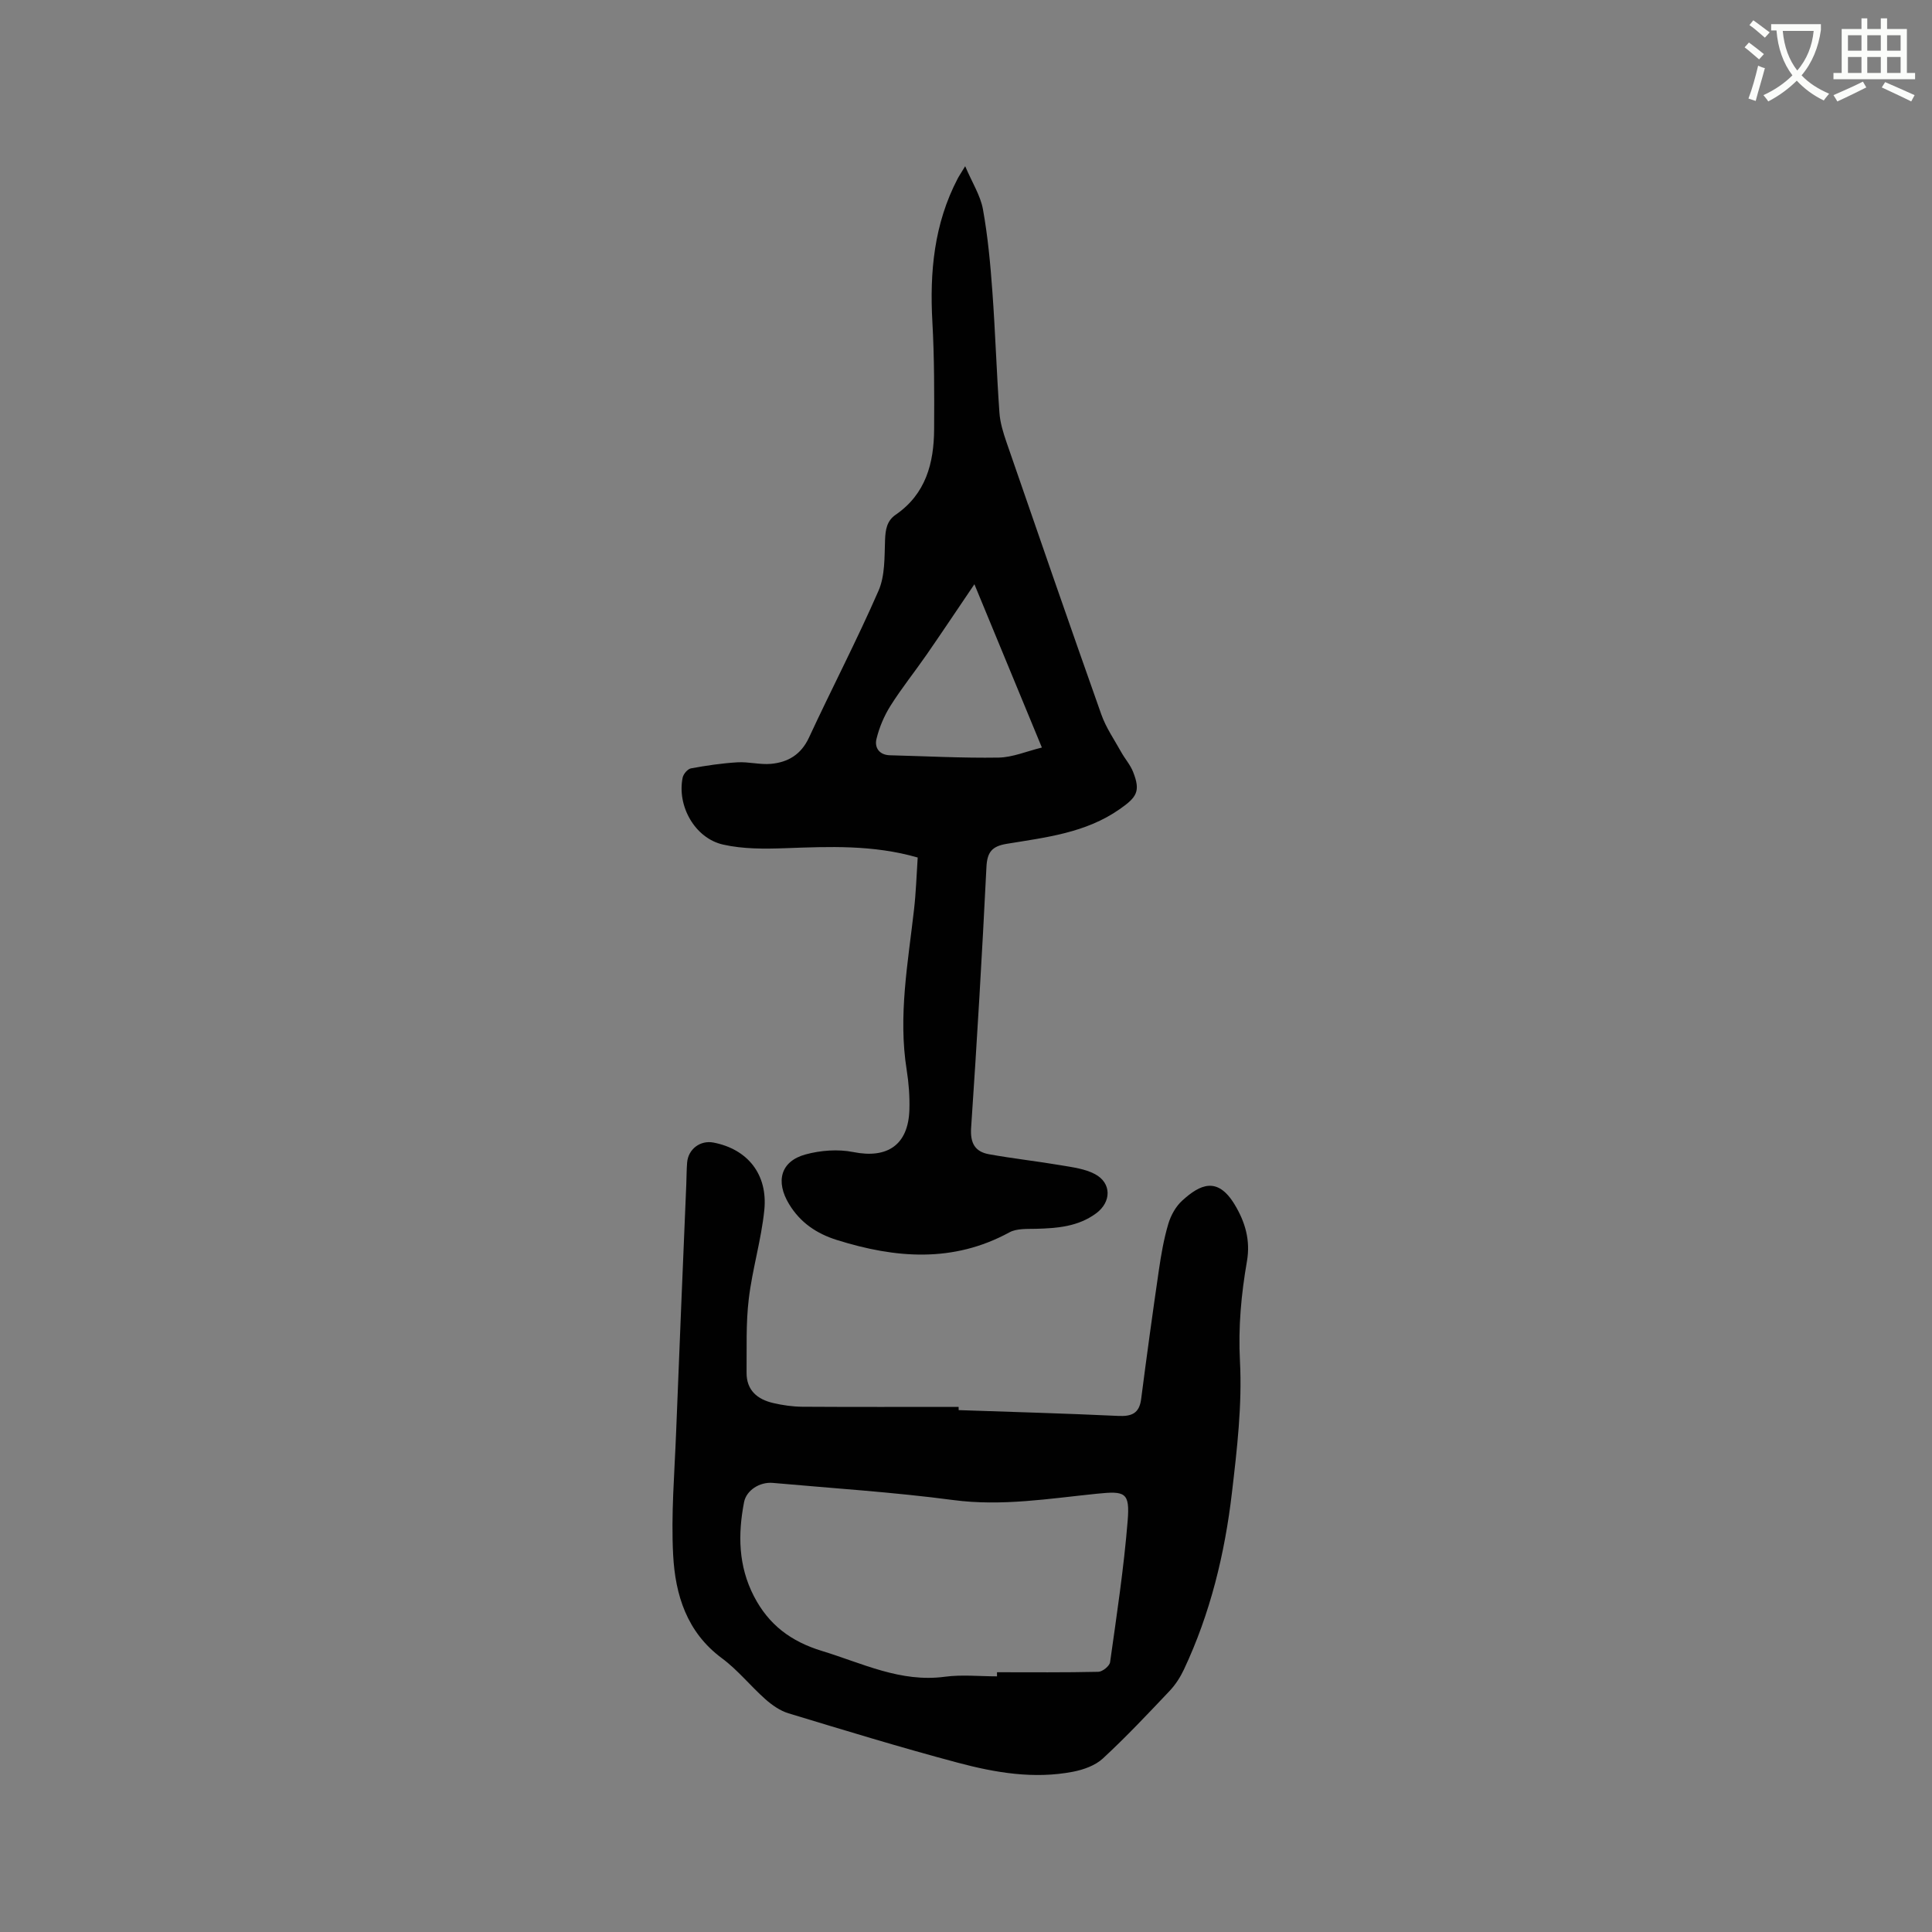 <svg enable-background="new 0 0 400 400" viewBox="0 0 400 400" xmlns="http://www.w3.org/2000/svg"><rect x="0" y="0" width="400" height="400" fill="#808080" stroke="none"/><path d="m362.1 8.8c1.1.8 2.1 1.6 3.1 2.4l-1 1.1c-1.3-1.1-2.3-2-3-2.5zm1.9 4.8c.5.2.9.4 1.4.5-.6 2.3-1.3 4.5-1.9 6.8l-1.5-.5c.8-2.1 1.4-4.3 2-6.8zm-1-9.4c1.3.9 2.4 1.8 3.4 2.5l-1 1.1c-1.4-1.2-2.4-2.1-3.2-2.6zm3.7 2.2v-1.4h10.3v1.2c-.5 3.6-1.8 6.8-4 9.4 1.5 1.6 3.4 2.8 5.7 3.8-.3.4-.7.8-1.1 1.4-2.3-1.1-4.1-2.5-5.6-4.1-1.6 1.6-3.6 3.1-5.9 4.3-.3-.5-.7-.9-1-1.3 2.4-1.1 4.4-2.5 6-4.1-1.9-2.5-3-5.6-3.3-9.3h-1.1zm8.8 0h-6.4c.3 3.3 1.3 6 3 8.2 2-2.3 3.1-5.1 3.4-8.2z" fill="#fbfcfa"/><path d="m385.3 3.8h1.3v2.2h2.8v-2.2h1.3v2.2h4.1v9.1h1.7v1.3h-16.9v-1.3h1.7v-9.1h4.1v-2.2zm.4 13.1.7 1.2c-1.8.9-3.8 1.9-6 2.9-.2-.4-.5-.8-.8-1.3 2.3-1 4.3-1.9 6.1-2.8zm-3.1-6.4h2.8v-3.2h-2.8zm0 4.6h2.8v-3.3h-2.8zm4-4.6h2.8v-3.2h-2.8zm0 4.6h2.8v-3.3h-2.8zm3.7 1.9c2.1.9 4.1 1.8 6.1 2.7l-.7 1.3c-2.2-1.1-4.2-2-6.1-2.9zm3.2-9.7h-2.8v3.2h2.8zm-2.8 7.8h2.8v-3.3h-2.8z" fill="#fbfcfa"/><g fill="#010101"><path d="m198.48 291.95c11.01.38 22.02.68 33.02 1.2 2.77.13 4.37-.49 4.76-3.47 1.15-8.91 2.37-17.81 3.67-26.7.47-3.23 1.03-6.48 1.96-9.6.52-1.76 1.55-3.61 2.89-4.82 3.68-3.35 7.27-5.03 10.8.76 2.25 3.69 3.33 7.5 2.59 11.79-1.19 6.85-1.82 13.63-1.45 20.71.47 9.03-.6 18.19-1.66 27.22-1.48 12.66-4.48 25-9.94 36.61-.75 1.59-1.75 3.15-2.95 4.42-4.52 4.77-9.03 9.57-13.85 14.02-1.57 1.45-4 2.31-6.17 2.73-8.09 1.56-16.09.2-23.88-1.88-11.75-3.13-23.39-6.69-35.03-10.22-1.73-.53-3.39-1.69-4.77-2.91-3.09-2.74-5.72-6.06-9.02-8.5-7.26-5.38-9.64-13.11-10.08-21.34-.45-8.41.28-16.9.61-25.35.66-17.15 1.4-34.3 2.11-51.45.06-1.48.05-2.97.17-4.45.22-2.82 2.73-4.7 5.48-4.16 7.02 1.36 11.26 6.55 10.5 13.99-.63 6.19-2.49 12.24-3.22 18.43-.6 5.01-.4 10.11-.45 15.18-.04 3.68 2.24 5.57 5.54 6.33 1.95.45 3.97.74 5.96.76 10.8.07 21.6.03 32.4.03.01.22.01.45.01.67zm7.94 55.12c0-.28 0-.57 0-.85 6.99 0 13.99.07 20.98-.09.86-.02 2.31-1.19 2.43-1.98 1.37-9.74 2.85-19.49 3.64-29.28.48-5.92-.51-6.21-6.37-5.61-9.87 1-19.66 2.64-29.73 1.31-12.39-1.64-24.89-2.43-37.34-3.55-2.78-.25-5.51 1.56-5.98 3.98-1.29 6.69-1.2 13.22 2.05 19.5 3.06 5.91 7.66 9.35 14.07 11.31 8.36 2.54 16.27 6.58 25.47 5.34 3.53-.47 7.18-.08 10.78-.08z"/><path d="m190 177.54c-9.24-2.66-18.32-2.26-27.42-1.93-4.29.15-8.74.19-12.88-.75-5.86-1.33-9.57-8.04-8.36-13.88.16-.75 1.04-1.78 1.73-1.9 3.17-.58 6.38-1.06 9.6-1.25 2.3-.14 4.65.52 6.93.32 3.53-.32 6.25-1.91 7.89-5.44 4.72-10.18 9.92-20.14 14.4-30.41 1.36-3.11 1.22-6.96 1.35-10.49.08-2.16.37-3.98 2.2-5.24 6.24-4.29 7.92-10.68 7.96-17.69.04-7.41.05-14.83-.36-22.22-.58-10.34.35-20.32 5.22-29.65.28-.55.64-1.06 1.57-2.6 1.48 3.47 3.17 6.09 3.68 8.93 1.01 5.61 1.54 11.32 1.95 17.02.61 8.35.87 16.72 1.46 25.07.14 2.07.79 4.16 1.47 6.14 6.49 18.81 12.99 37.61 19.63 56.36.97 2.75 2.7 5.23 4.13 7.81.77 1.38 1.87 2.61 2.44 4.06 1.6 4.03.77 5.25-2.76 7.72-7.08 4.96-15.32 5.85-23.43 7.19-3.05.51-4.02 1.73-4.17 4.83-.89 18-1.95 35.98-3.17 53.96-.21 3.16.79 4.94 3.68 5.47 4.97.9 10.01 1.45 14.99 2.3 2.37.4 4.9.72 6.96 1.81 3.49 1.85 3.43 5.79.25 8.13-3.71 2.74-8 3.08-12.39 3.2-1.87.05-4.02-.1-5.55.73-11.69 6.37-23.62 5.38-35.72 1.59-4.18-1.31-7.58-3.58-9.91-7.43-2.85-4.7-1.76-8.88 3.42-10.29 3.12-.85 6.72-1.12 9.87-.49 7.07 1.42 11.4-1.48 11.62-8.77.08-2.74-.13-5.52-.56-8.23-1.79-11.19.27-22.18 1.52-33.22.4-3.46.51-6.96.76-10.76zm11.74-56.58c-3.65 5.39-6.74 10.02-9.9 14.59-2.46 3.55-5.18 6.93-7.47 10.57-1.32 2.09-2.33 4.49-2.91 6.89-.42 1.75.55 3.3 2.79 3.36 7.5.19 15.01.6 22.51.48 2.89-.05 5.77-1.3 8.95-2.08-4.73-11.44-9.12-22.07-13.97-33.81z"/></g></svg>